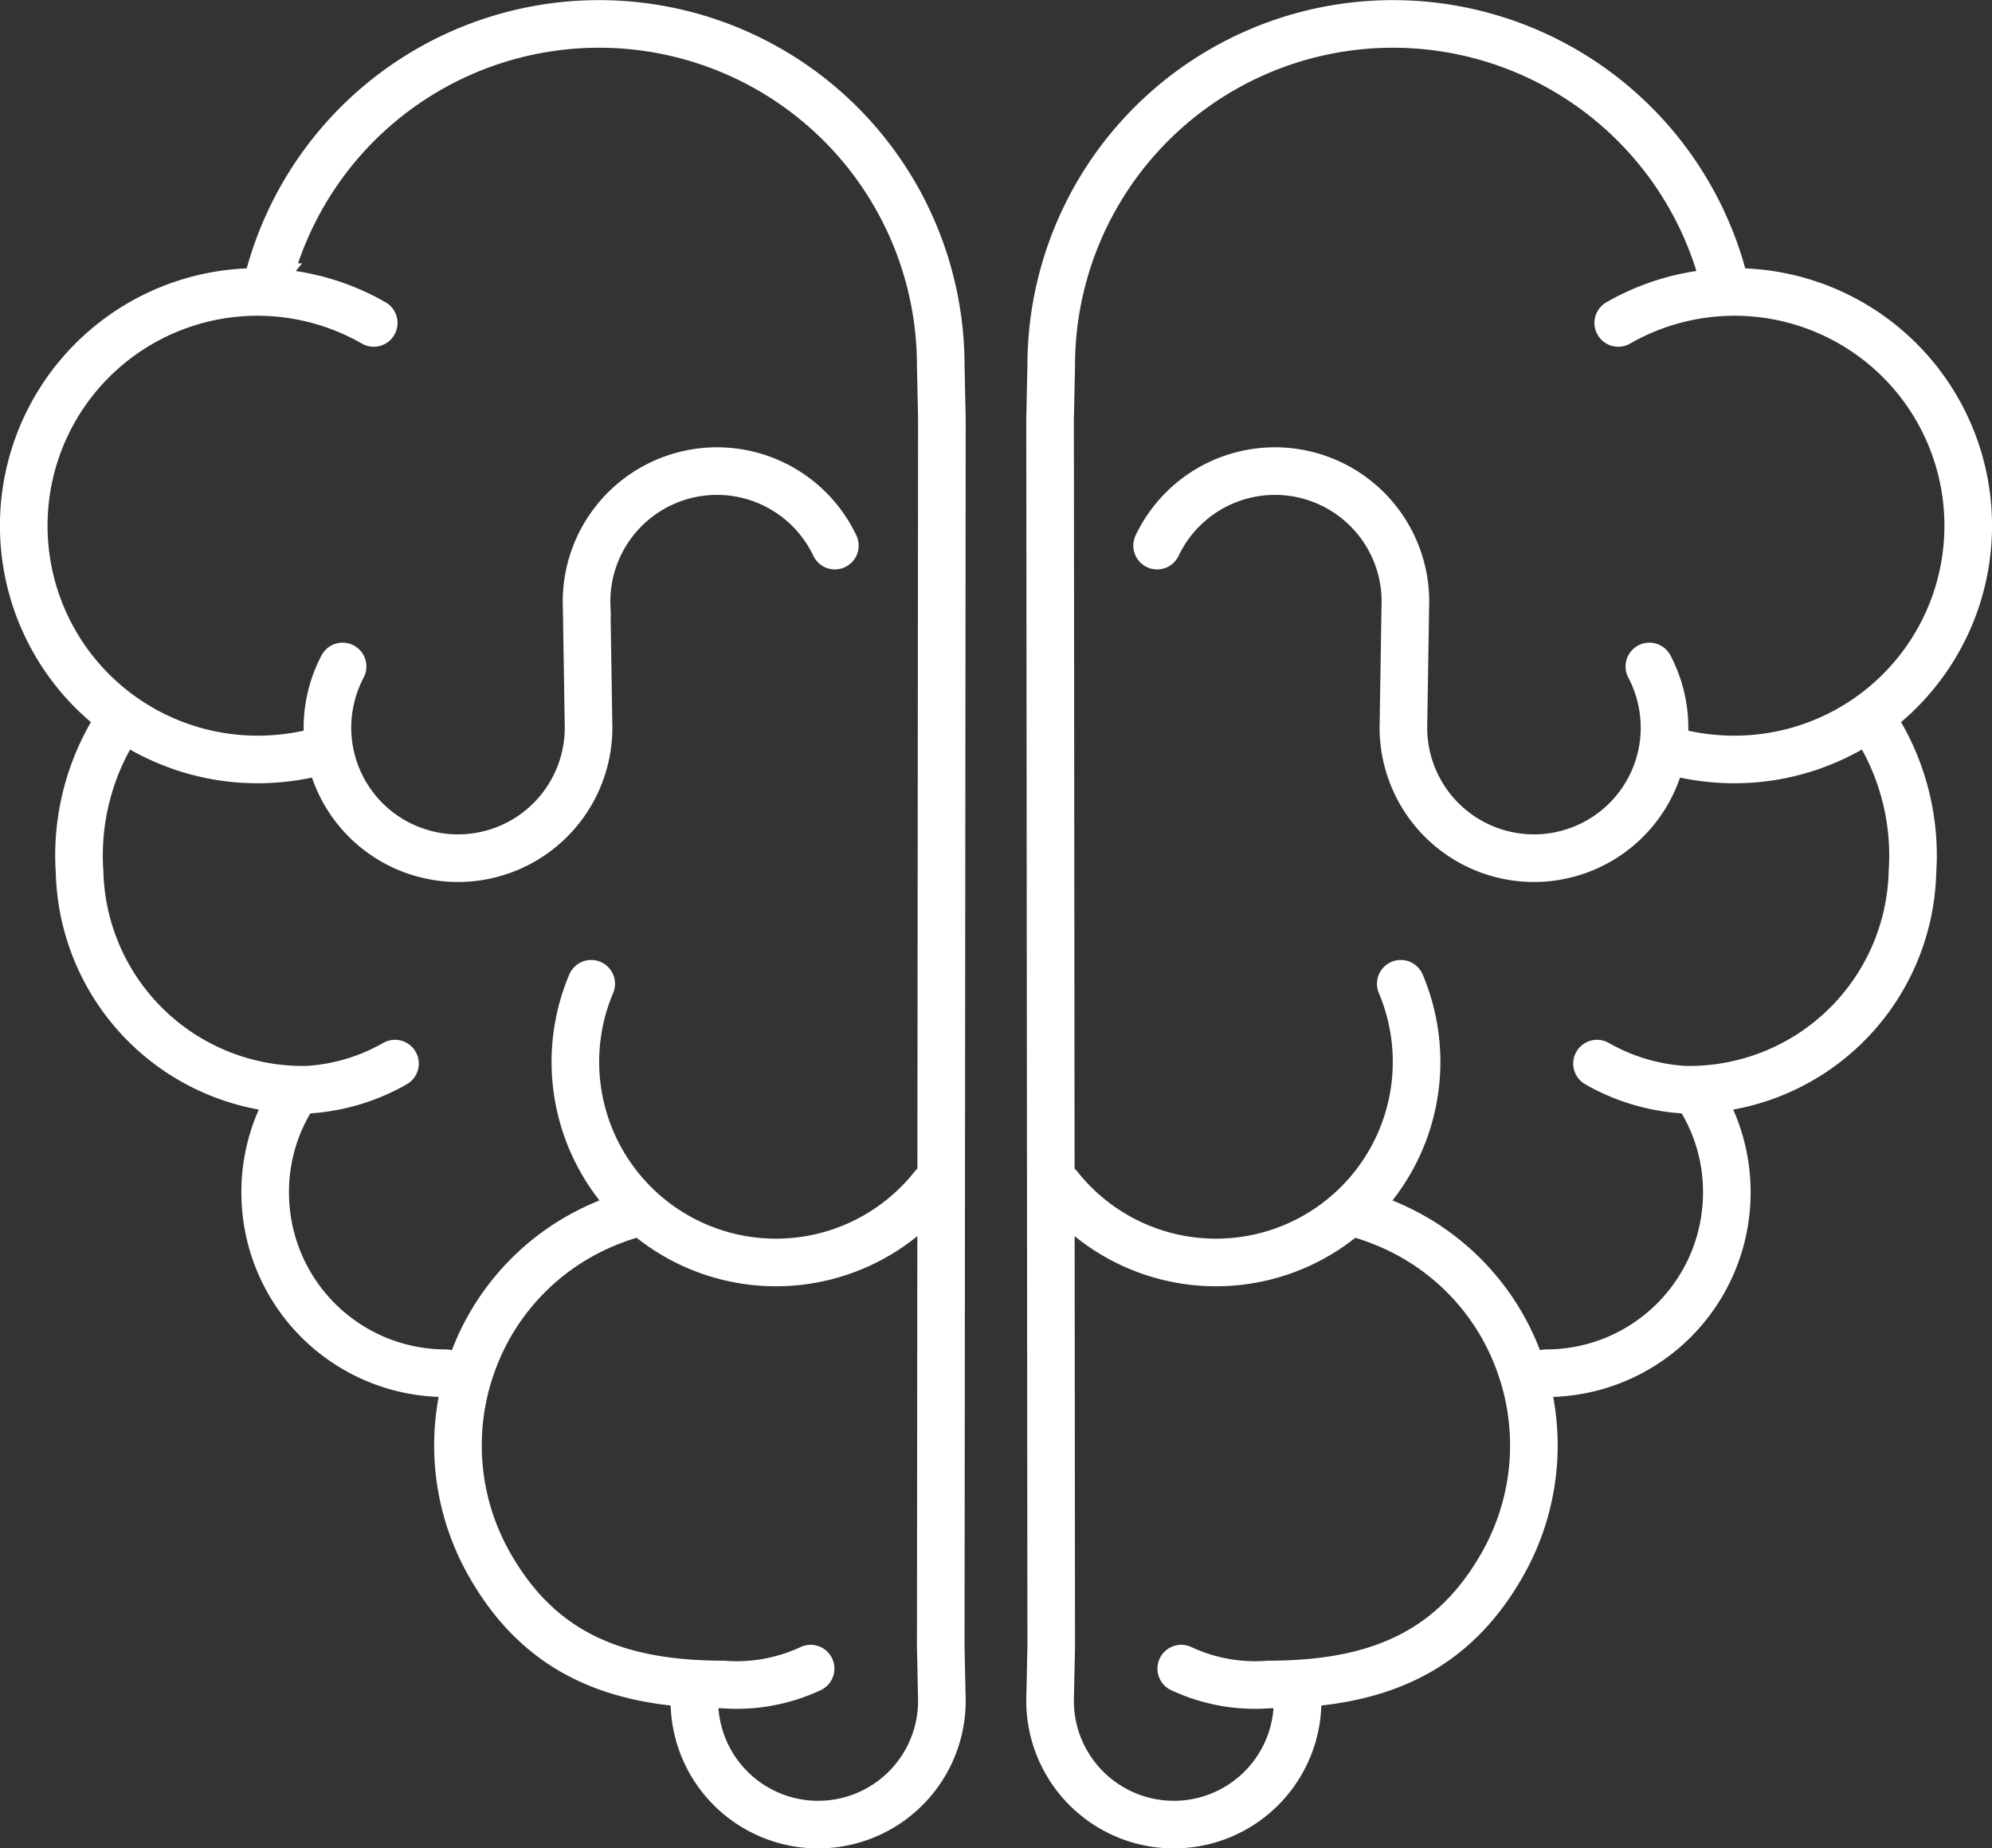 <svg xmlns="http://www.w3.org/2000/svg" width="62.772" height="58.239" viewBox="0 0 62.772 58.239">
<rect x="0" y="0" width="62.772" height="58.239" fill="#333333" stroke="none"/>
<defs><style>.a{fill:#f39ca2;}.a,.b,.c{stroke:#fff;}.b,.c{fill:none;}.c{stroke-linecap:round;stroke-miterlimit:10;stroke-width:1.5px;}</style></defs><g transform="translate(0.738 0.75)"><g transform="translate(0 0.024)"><path class="a" d="M33.38,22.62" transform="translate(-7.809 -6.199)"/><path class="b" d="M32.787,61.144a7.141,7.141,0,0,1-6.1-3.72,7.6,7.6,0,0,1-.658-6.028H25.3a5.7,5.7,0,0,1-4.7-8.91l-.514-.012a7.136,7.136,0,0,1-6.327-6.853,7.651,7.651,0,0,1,1.136-4.569l.1-.431a7.364,7.364,0,0,1,4.377-13.288l.347-.419A10.768,10.768,0,0,1,40.9,19.654l.036,1.7L40.9,60.019l.036,1.71a3.9,3.9,0,1,1-7.8,0Z" transform="translate(-12 -8.89)"/></g><g transform="translate(32.364 0.024)"><path class="b" d="M41.87,22.62" transform="translate(-38.509 -6.199)"/><path class="b" d="M47.2,61.144a7.141,7.141,0,0,0,6.1-3.72,7.6,7.6,0,0,0,.658-6.028h.73a5.7,5.7,0,0,0,4.7-8.91l.514-.012a7.136,7.136,0,0,0,6.327-6.853A7.652,7.652,0,0,0,65.1,31.052l-.1-.431a7.364,7.364,0,0,0-4.377-13.288l-.347-.419A10.768,10.768,0,0,0,39.1,19.654l-.036,1.7L39.1,60.019l-.036,1.71a3.9,3.9,0,1,0,7.8,0Z" transform="translate(-39.06 -8.89)"/></g><g transform="translate(32.352 0)"><path class="c" d="M60.267,16.9a10.768,10.768,0,0,0-21.181,2.739l-.036,1.7L39.086,60l-.036,1.71a3.9,3.9,0,1,0,7.8,0" transform="translate(-39.05 -8.87)"/><path class="c" d="M54.02,16.911a7.365,7.365,0,1,1,3.66,13.754,7.474,7.474,0,0,1-2.141-.311" transform="translate(-36.116 -7.486)"/><path class="c" d="M62.263,27.4A7.651,7.651,0,0,1,63.4,31.969a7.037,7.037,0,0,1-7.2,6.853A6.313,6.313,0,0,1,53.46,38" transform="translate(-36.225 -5.238)"/><path class="c" d="M50.056,34.16A6.321,6.321,0,0,1,39.28,40.547" transform="translate(-39.005 -3.913)"/><path class="c" d="M56.82,36.97a5.629,5.629,0,0,1,.993,3.217A5.691,5.691,0,0,1,52.12,45.88" transform="translate(-36.488 -3.362)"/><path class="c" d="M57.382,26.808a4.172,4.172,0,0,1,.478,1.926,4.114,4.114,0,1,1-8.229,0l.06-3.8A4.111,4.111,0,0,0,41.87,23" transform="translate(-38.497 -6.559)"/><path class="c" d="M41.87,22.62" transform="translate(-38.497 -6.175)"/><path class="c" d="M47.9,40.18a7.822,7.822,0,0,1,1.9.765,7.5,7.5,0,0,1,3.337,3.923,7.583,7.583,0,0,1-.514,6.411c-1.531,2.691-3.839,3.779-7.355,3.779a5.5,5.5,0,0,1-2.763-.5" transform="translate(-38.372 -2.733)"/></g><g transform="translate(0.012 0)"><path class="c" d="M18.46,16.9a10.768,10.768,0,0,1,21.181,2.739l.036,1.7L39.641,60l.036,1.71a3.9,3.9,0,1,1-7.8,0" transform="translate(-10.746 -8.87)"/><path class="c" d="M23.037,16.911a7.365,7.365,0,1,0-3.66,13.754,7.474,7.474,0,0,0,2.141-.311" transform="translate(-12.01 -7.486)"/><path class="c" d="M14.619,27.4a7.651,7.651,0,0,0-1.136,4.569,7.037,7.037,0,0,0,7.2,6.853A6.313,6.313,0,0,0,23.422,38" transform="translate(-11.725 -5.238)"/><path class="c" d="M27.04,34.16a6.321,6.321,0,0,0,10.776,6.387" transform="translate(-9.16 -3.913)"/><path class="c" d="M19.363,36.97a5.629,5.629,0,0,0-.993,3.217,5.691,5.691,0,0,0,5.693,5.693" transform="translate(-10.763 -3.362)"/><path class="c" d="M20.488,26.808a4.172,4.172,0,0,0-.478,1.926,4.114,4.114,0,1,0,8.229,0l-.06-3.8A4.111,4.111,0,0,1,36,23" transform="translate(-10.442 -6.559)"/><path class="c" d="M33.38,22.62" transform="translate(-7.821 -6.175)"/><path class="c" d="M29.167,40.18a7.822,7.822,0,0,0-1.9.765,7.5,7.5,0,0,0-3.337,3.923,7.583,7.583,0,0,0,.514,6.411c1.531,2.691,3.839,3.779,7.355,3.779a5.5,5.5,0,0,0,2.763-.5" transform="translate(-9.768 -2.733)"/></g></g>
</svg>